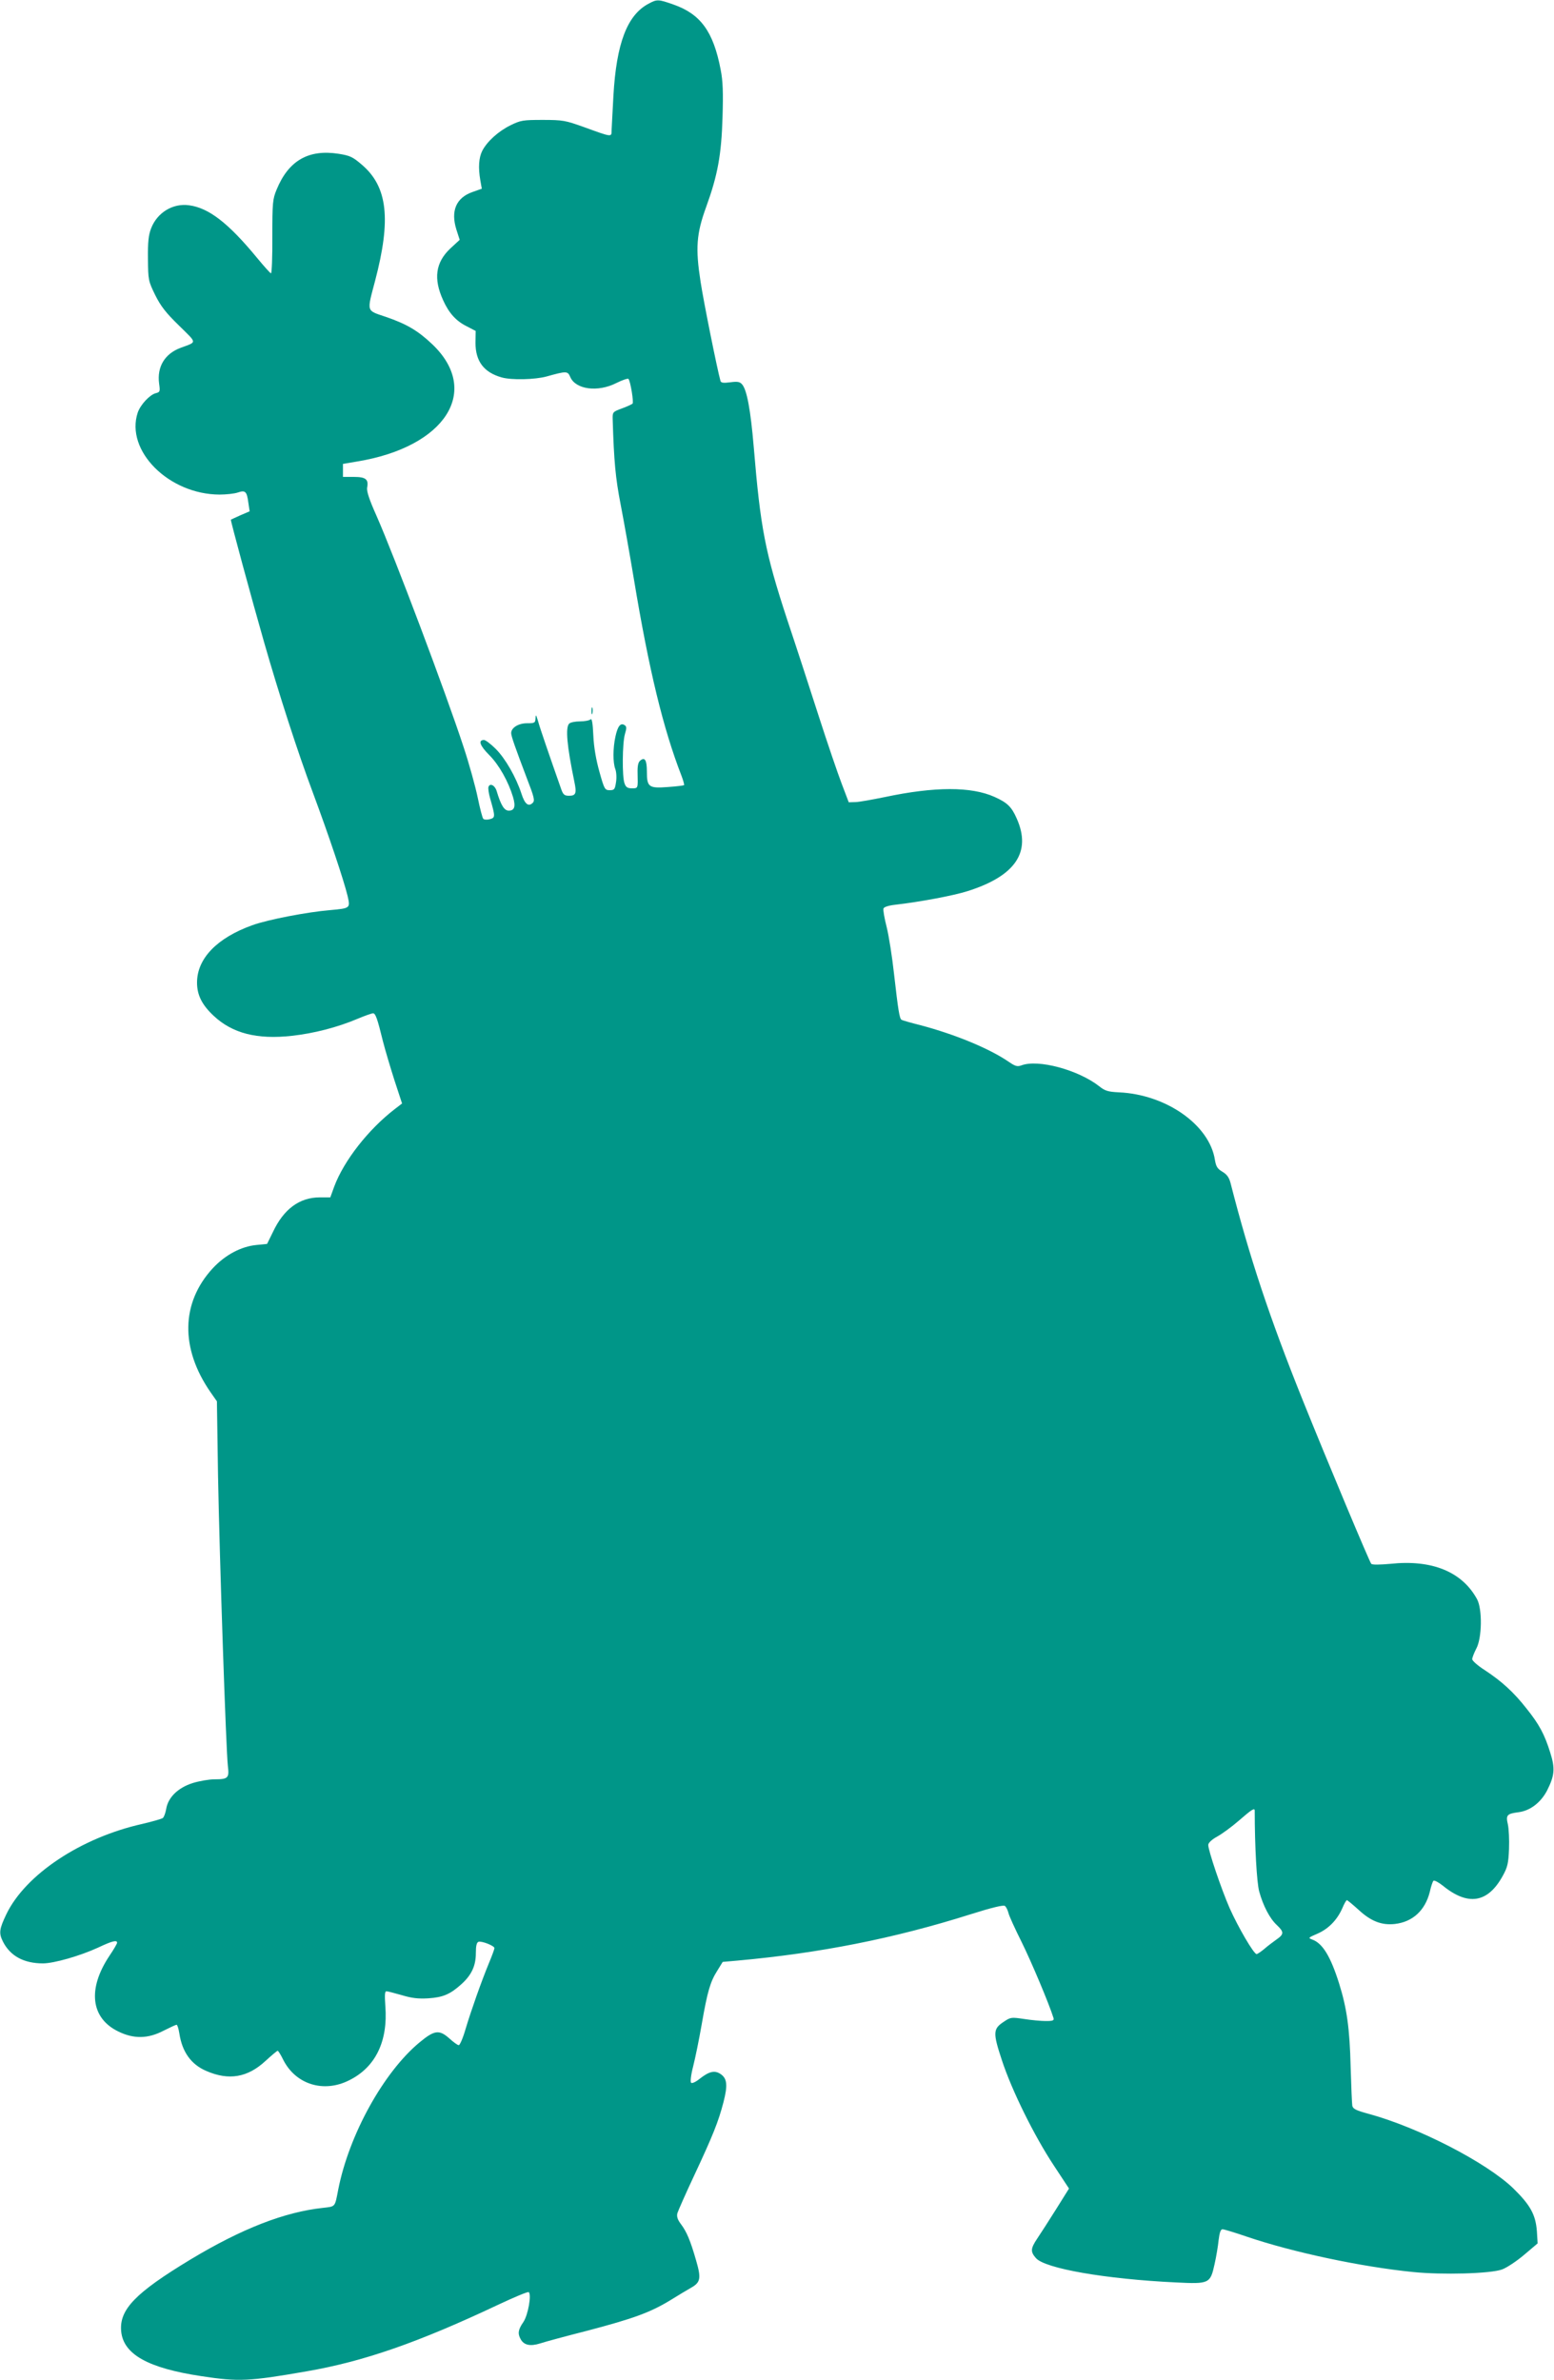 <?xml version="1.0" standalone="no"?>
<!DOCTYPE svg PUBLIC "-//W3C//DTD SVG 20010904//EN"
 "http://www.w3.org/TR/2001/REC-SVG-20010904/DTD/svg10.dtd">
<svg version="1.0" xmlns="http://www.w3.org/2000/svg"
 width="836pt" height="1280pt" viewBox="0 0 836 1280"
 preserveAspectRatio="xMidYMid meet">
<g transform="translate(0,1280) scale(0.1,-0.1)"
fill="#009688" stroke="none">
<path d="M3489 12780 c-115 -61 -173 -213 -189 -495 -5 -88 -9 -173 -10 -189
0 -34 1 -34 -150 21 -98 35 -112 38 -220 38 -107 0 -119 -2 -174 -29 -65 -32
-126 -87 -152 -138 -18 -36 -22 -89 -10 -158 l8 -45 -51 -18 c-87 -31 -117
-101 -86 -201 l18 -56 -51 -47 c-79 -75 -91 -162 -38 -278 31 -69 70 -112 127
-140 l48 -25 -1 -64 c0 -99 45 -159 141 -186 53 -15 179 -12 241 5 108 30 114
30 128 -3 29 -67 148 -83 248 -32 32 16 62 26 65 22 11 -13 29 -126 22 -133
-5 -4 -30 -16 -58 -26 -49 -18 -50 -20 -49 -58 7 -228 15 -315 43 -459 17 -88
49 -268 71 -400 82 -494 158 -805 256 -1058 10 -26 16 -49 14 -51 -3 -2 -42
-7 -87 -10 -103 -8 -113 0 -113 83 0 62 -11 80 -36 59 -11 -9 -15 -29 -14 -68
2 -82 3 -81 -30 -81 -24 0 -33 6 -40 26 -14 35 -12 219 2 266 10 33 9 41 -2
48 -22 14 -37 -6 -49 -61 -14 -63 -14 -140 -1 -175 6 -15 8 -47 4 -71 -6 -39
-9 -43 -34 -43 -26 0 -29 5 -55 98 -18 64 -30 131 -33 195 -3 69 -8 95 -15 88
-6 -6 -32 -11 -57 -11 -25 0 -51 -5 -58 -12 -21 -21 -12 -120 28 -313 13 -62
8 -75 -29 -75 -24 0 -31 6 -41 33 -65 185 -115 330 -125 367 -11 36 -13 40
-14 18 -1 -26 -4 -28 -46 -28 -46 0 -85 -24 -85 -53 0 -17 23 -81 84 -242 40
-103 44 -121 32 -133 -23 -23 -43 -7 -61 50 -29 88 -86 188 -138 240 -26 26
-55 48 -63 48 -33 0 -23 -30 28 -81 53 -53 103 -143 128 -226 15 -51 8 -73
-23 -73 -24 0 -42 28 -65 105 -9 31 -36 45 -44 23 -3 -7 1 -35 9 -63 28 -98
28 -103 -2 -111 -14 -4 -30 -3 -35 2 -5 5 -18 56 -30 114 -12 58 -46 182 -77
275 -94 287 -370 1020 -468 1242 -39 87 -53 131 -50 150 9 45 -7 58 -72 58
l-58 0 0 35 0 35 77 13 c474 78 667 379 404 630 -77 73 -137 109 -251 148
-106 36 -102 23 -57 194 87 331 67 505 -70 623 -50 43 -64 50 -127 60 -162 25
-269 -37 -333 -193 -21 -51 -23 -69 -23 -252 1 -109 -3 -198 -7 -198 -4 0 -37
37 -75 83 -155 188 -260 269 -366 283 -87 12 -171 -39 -204 -124 -14 -36 -18
-73 -17 -164 1 -115 2 -119 39 -195 30 -60 57 -95 128 -164 99 -98 99 -86 8
-120 -85 -32 -127 -102 -115 -192 6 -43 5 -46 -19 -52 -32 -9 -81 -61 -96
-104 -68 -205 167 -440 440 -441 36 0 81 5 98 11 41 14 49 6 57 -54 l7 -47
-49 -21 c-27 -12 -50 -23 -52 -24 -3 -2 111 -423 179 -660 80 -279 182 -594
261 -805 86 -231 167 -472 188 -559 15 -66 15 -66 -94 -76 -122 -10 -335 -51
-418 -81 -190 -68 -298 -179 -298 -309 0 -67 27 -120 89 -178 101 -95 234
-129 422 -108 117 13 243 45 354 92 38 16 75 29 82 29 13 0 23 -27 53 -150 12
-47 40 -141 62 -210 l41 -125 -39 -30 c-143 -110 -274 -278 -326 -417 l-21
-58 -56 0 c-110 0 -195 -63 -253 -187 -17 -35 -31 -63 -31 -63 -1 -1 -27 -3
-57 -6 -83 -8 -168 -53 -236 -126 -170 -185 -175 -429 -12 -665 l35 -50 6
-399 c8 -442 43 -1479 53 -1563 8 -64 1 -71 -72 -71 -29 0 -81 -9 -117 -20
-79 -25 -133 -77 -143 -140 -4 -22 -12 -44 -18 -48 -6 -5 -56 -19 -111 -32
-330 -74 -628 -272 -731 -486 -38 -80 -41 -101 -18 -147 39 -77 112 -117 215
-117 59 0 199 40 297 85 76 36 102 42 102 26 0 -5 -18 -36 -41 -70 -119 -178
-101 -335 47 -407 83 -41 160 -40 244 4 34 17 66 32 70 32 4 0 11 -21 15 -47
15 -99 63 -167 146 -202 120 -52 221 -35 317 54 33 30 62 55 66 55 3 0 17 -22
30 -49 67 -132 217 -179 354 -110 142 70 210 210 195 400 -4 60 -3 79 6 79 7
0 44 -10 83 -21 53 -16 87 -20 141 -17 80 5 119 22 178 75 56 50 79 100 79
168 0 38 4 57 14 61 16 6 86 -21 86 -34 0 -5 -13 -41 -29 -79 -42 -102 -96
-255 -126 -355 -14 -49 -31 -88 -37 -88 -6 0 -28 16 -49 35 -56 50 -81 47
-162 -20 -193 -160 -379 -496 -437 -790 -19 -98 -14 -92 -83 -100 -206 -22
-437 -112 -711 -277 -298 -180 -385 -270 -374 -387 12 -124 145 -198 431 -241
202 -31 257 -28 567 26 307 53 600 155 1030 358 85 40 159 71 164 68 17 -10
-3 -125 -29 -162 -27 -39 -31 -61 -14 -91 17 -32 51 -40 105 -23 27 9 142 40
256 69 243 64 335 97 442 162 43 27 94 57 113 68 52 29 56 51 28 147 -31 108
-51 155 -82 196 -18 24 -23 40 -19 58 4 13 44 104 90 202 102 218 131 291 158
395 24 93 20 129 -17 153 -31 20 -60 13 -110 -26 -22 -18 -42 -27 -47 -22 -5
5 -1 42 11 88 11 43 32 145 46 226 31 178 46 229 84 289 l29 47 79 7 c443 40
843 119 1254 249 117 37 177 51 185 45 7 -5 15 -22 19 -37 3 -15 35 -85 71
-157 53 -107 148 -333 171 -407 5 -15 -1 -18 -41 -18 -26 0 -79 5 -117 11 -68
10 -72 10 -109 -15 -58 -38 -59 -59 -10 -207 53 -162 174 -407 280 -567 l81
-123 -70 -112 c-39 -62 -84 -132 -101 -157 -36 -54 -37 -71 -7 -105 48 -56
374 -113 754 -131 179 -9 184 -6 207 98 9 40 19 99 22 131 5 40 11 57 21 57 8
0 67 -18 131 -40 248 -84 614 -162 894 -190 157 -16 418 -9 479 14 25 9 79 45
119 79 l72 61 -4 66 c-7 89 -35 140 -127 230 -144 139 -510 328 -779 401 -66
18 -83 26 -87 43 -2 12 -6 107 -9 211 -5 204 -20 313 -62 447 -46 146 -89 216
-144 236 -24 9 -23 10 28 32 59 26 105 73 133 136 10 24 21 44 25 44 3 0 32
-24 64 -53 65 -60 123 -83 194 -75 96 11 163 73 188 173 6 28 15 54 19 59 4 5
27 -7 51 -26 136 -111 243 -93 323 54 25 45 30 67 33 143 2 50 -1 109 -6 132
-12 51 -5 58 57 66 63 8 120 52 154 117 40 80 44 118 17 203 -31 100 -60 153
-128 238 -69 88 -133 146 -224 206 -38 24 -68 51 -68 59 0 8 10 34 22 57 31
57 33 213 4 266 -80 147 -242 214 -466 190 -57 -5 -97 -6 -103 0 -9 9 -237
553 -369 881 -178 443 -286 768 -388 1167 -8 30 -19 46 -44 61 -27 16 -34 28
-40 63 -29 189 -263 353 -518 364 -58 3 -74 8 -105 33 -113 88 -328 146 -418
112 -22 -8 -33 -5 -68 19 -105 72 -290 148 -475 197 -52 13 -97 26 -102 29
-11 7 -18 51 -40 244 -10 92 -28 207 -40 255 -12 47 -20 92 -17 100 3 8 28 16
64 20 131 15 313 49 388 73 257 81 345 210 265 390 -28 64 -51 86 -120 117
-125 56 -321 56 -590 -1 -69 -14 -140 -27 -159 -27 l-35 -1 -38 100 c-21 55
-77 219 -124 365 -47 146 -123 380 -170 520 -118 360 -143 491 -179 925 -17
201 -37 309 -63 338 -12 14 -25 16 -63 11 -37 -5 -50 -3 -53 7 -17 60 -91 427
-107 533 -28 180 -23 258 30 403 62 171 82 280 88 483 4 134 2 194 -10 255
-39 205 -108 300 -255 351 -80 28 -87 29 -133 4z m3261 -9719 c0 -194 11 -386
24 -434 21 -77 57 -146 95 -181 39 -37 39 -49 -1 -77 -18 -13 -48 -35 -66 -51
-18 -15 -37 -28 -42 -28 -15 0 -99 144 -145 247 -45 103 -115 310 -115 340 0
11 19 29 48 45 26 14 79 53 117 86 70 61 85 70 85 53z"/>
<path d="M3182 8975 c0 -16 2 -22 5 -12 2 9 2 23 0 30 -3 6 -5 -1 -5 -18z"/>
</g>
</svg>
